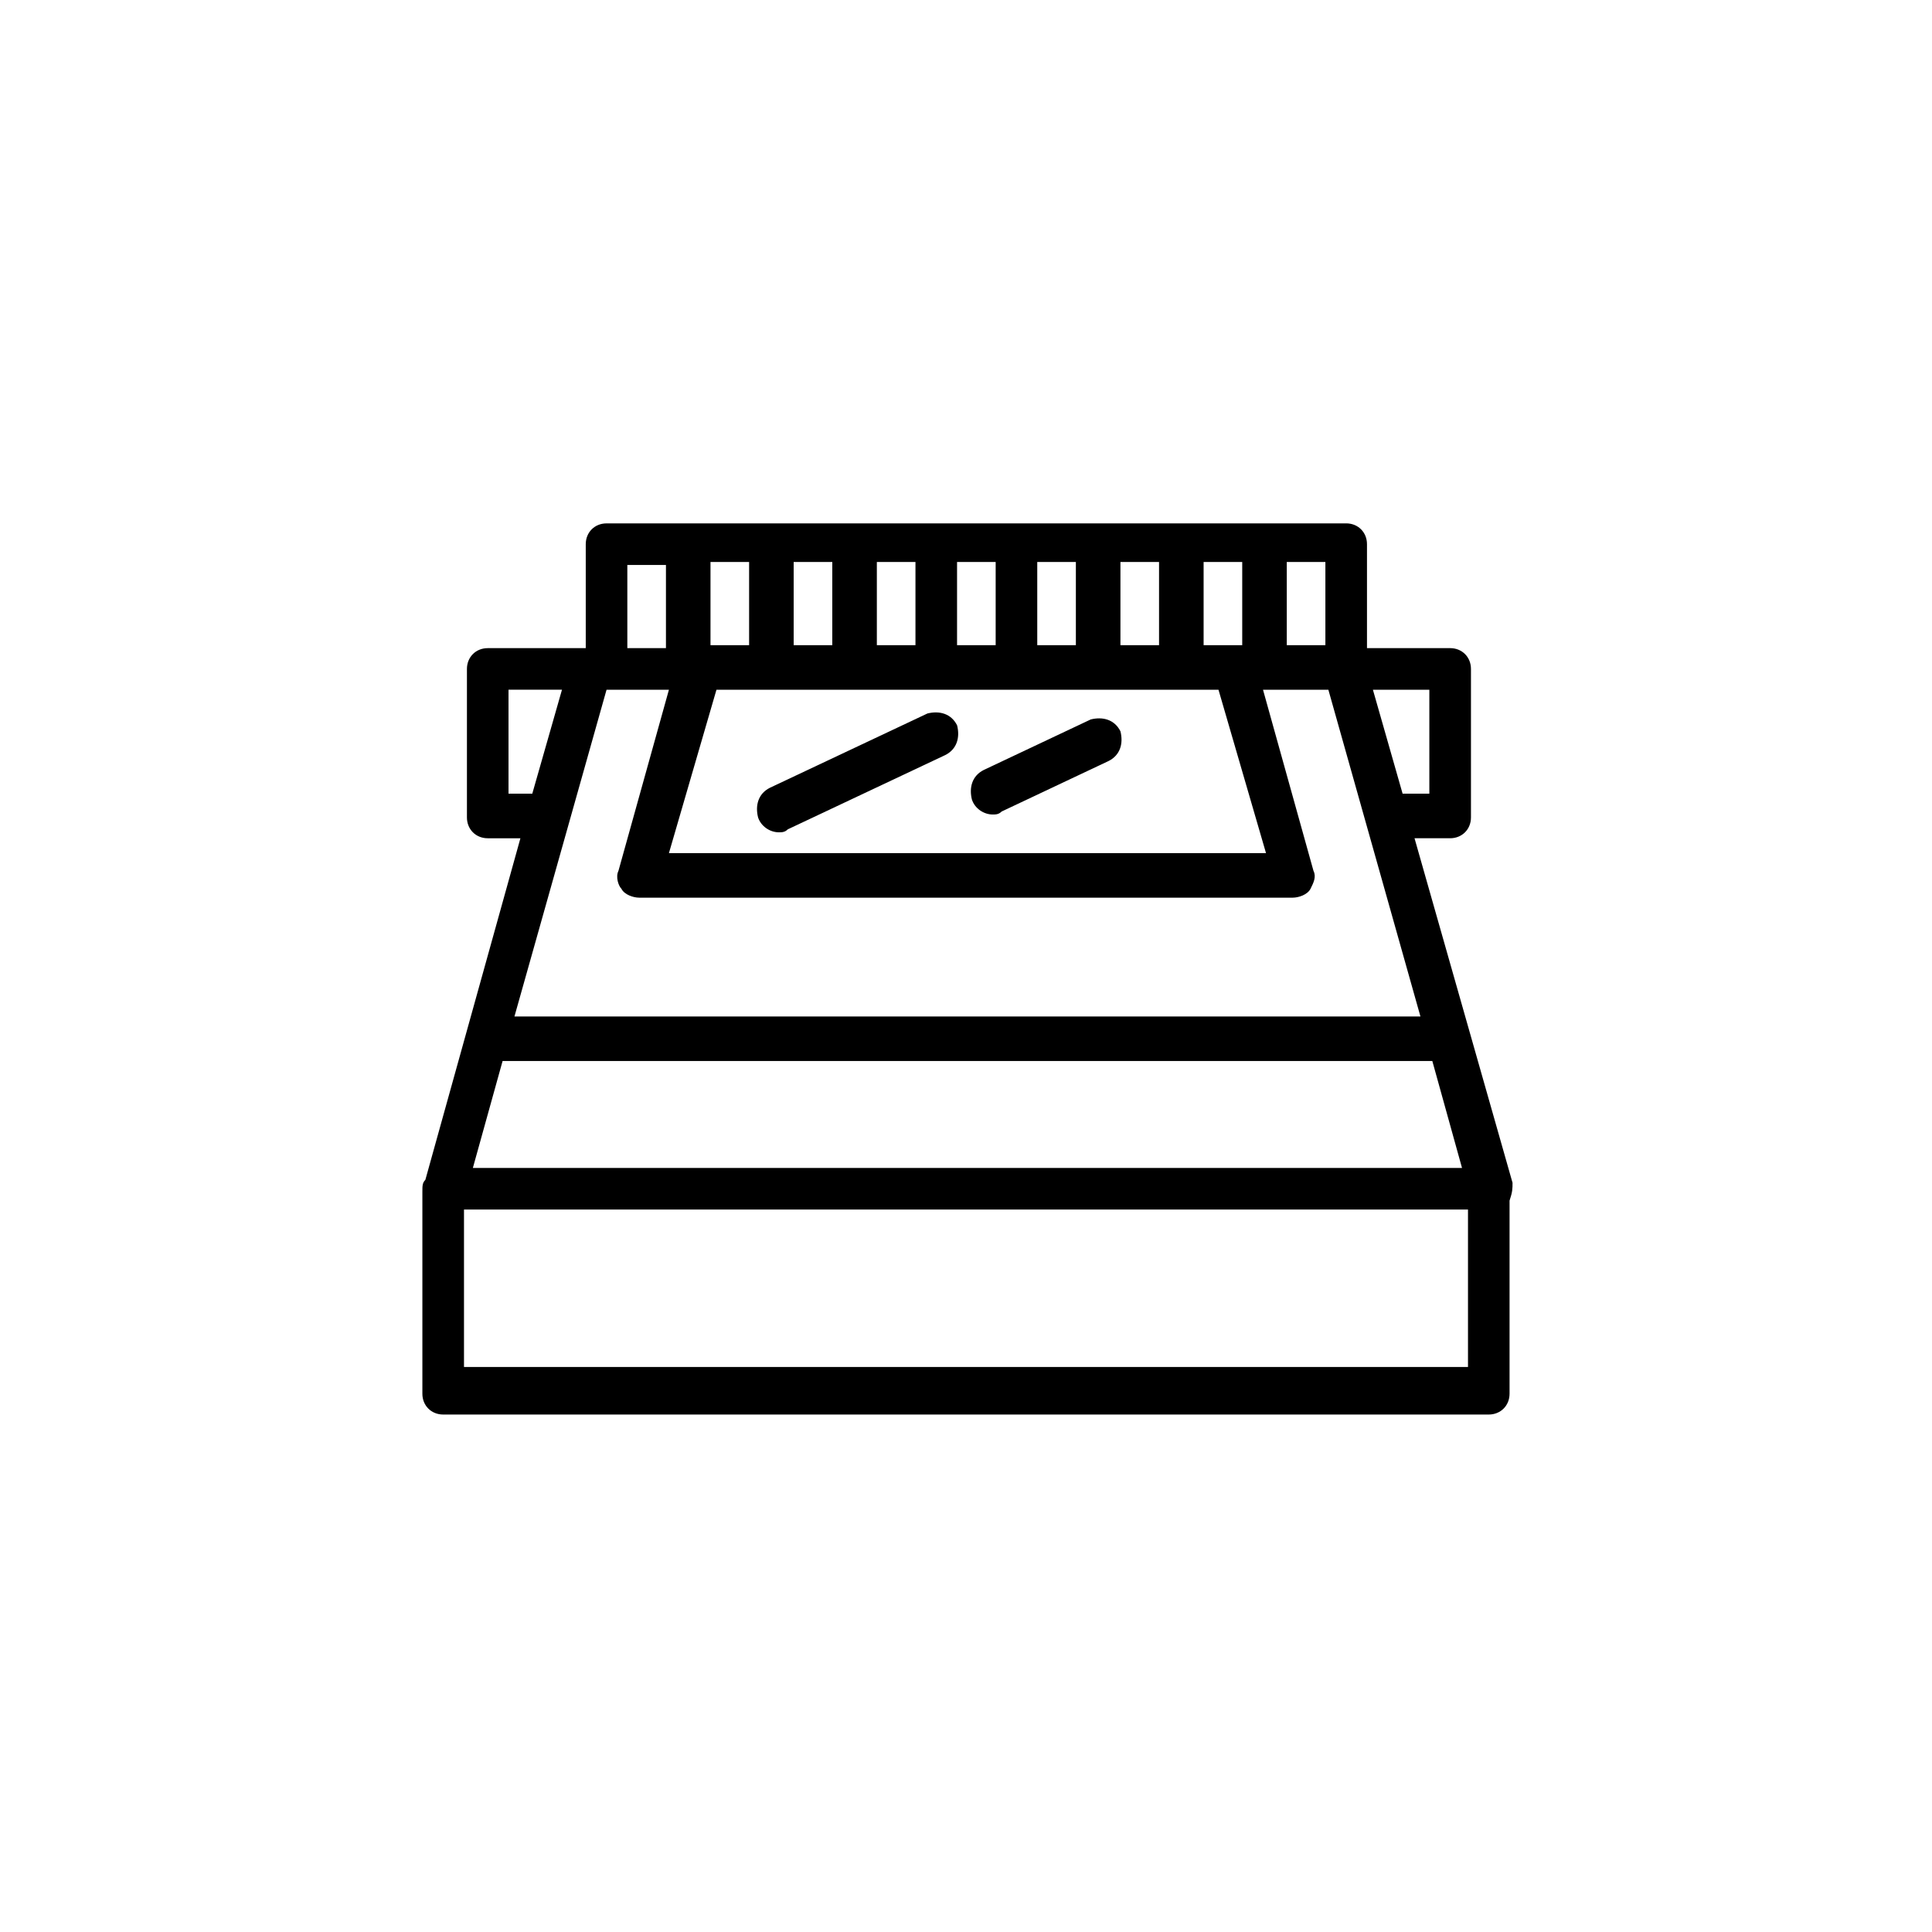 <?xml version="1.0" encoding="UTF-8"?>
<!-- Uploaded to: ICON Repo, www.svgrepo.com, Generator: ICON Repo Mixer Tools -->
<svg fill="#000000" width="800px" height="800px" version="1.1" viewBox="144 144 512 512" xmlns="http://www.w3.org/2000/svg">
 <g>
  <path d="m544.84 457.46-25.977-91.316h9.445c3.148 0 5.512-2.363 5.512-5.512v-39.359c0-3.148-2.363-5.512-5.512-5.512h-22.043v-27.551c0-3.148-2.363-5.512-5.512-5.512l-196.01 0.004c-3.148 0-5.512 2.363-5.512 5.512v27.551h-25.977c-3.148 0-5.512 2.363-5.512 5.512v39.359c0 3.148 2.363 5.512 5.512 5.512h8.66l-25.191 90.527c-0.789 0.789-0.789 1.574-0.789 3.148v53.531c0 3.148 2.363 5.512 5.512 5.512h277.09c3.148 0 5.512-2.363 5.512-5.512v-51.168c0.789-2.367 0.789-3.152 0.789-4.727zm-267.65-32.277h246.39l7.871 28.34h-262.14zm27.551-98.398h16.531l-13.383 48.02c-0.789 1.574 0 3.938 0.789 4.723 0.789 1.574 3.148 2.363 4.723 2.363h173.18c1.574 0 3.938-0.789 4.723-2.363 0.789-1.574 1.574-3.148 0.789-4.723l-13.383-48.02h17.32l24.402 86.594h-240.1zm29.129 0h133.04l12.594 43.297h-158.23zm136.97-11.809h-7.871v-22.043h10.234v22.043zm-19.68 0h-10.234v-22.043h10.234zm-22.043 0h-10.234v-22.043h10.234zm-21.254 0h-10.234v-22.043h10.234zm-22.043 0h-9.445v-22.043h10.234v22.043zm-21.254 0h-10.234v-22.043h10.234zm-22.043 0h-10.234v-22.043h10.234zm180.27 39.359h-7.086l-7.871-27.551h14.957zm-27.551-39.359h-10.234v-22.043h10.234zm-184.99-21.254h10.234v22.043h-10.234zm-31.488 60.613v-27.551h14.168l-7.871 27.551zm254.27 151.93h-266.07v-41.723h266.07z"/>
  <path d="m350.41 364.57c0.789 0 1.574 0 2.363-0.789l41.723-19.68c3.148-1.574 3.938-4.723 3.148-7.871-1.574-3.148-4.723-3.938-7.871-3.148l-41.727 19.68c-3.148 1.574-3.938 4.723-3.148 7.871 0.785 2.363 3.148 3.938 5.512 3.938z"/>
  <path d="m407.08 359.85c0.789 0 1.574 0 2.363-0.789l28.34-13.383c3.148-1.574 3.938-4.723 3.148-7.871-1.574-3.148-4.723-3.938-7.871-3.148l-28.34 13.383c-3.148 1.574-3.938 4.723-3.148 7.871 0.785 2.363 3.148 3.938 5.508 3.938z"/>
 </g>
</svg>